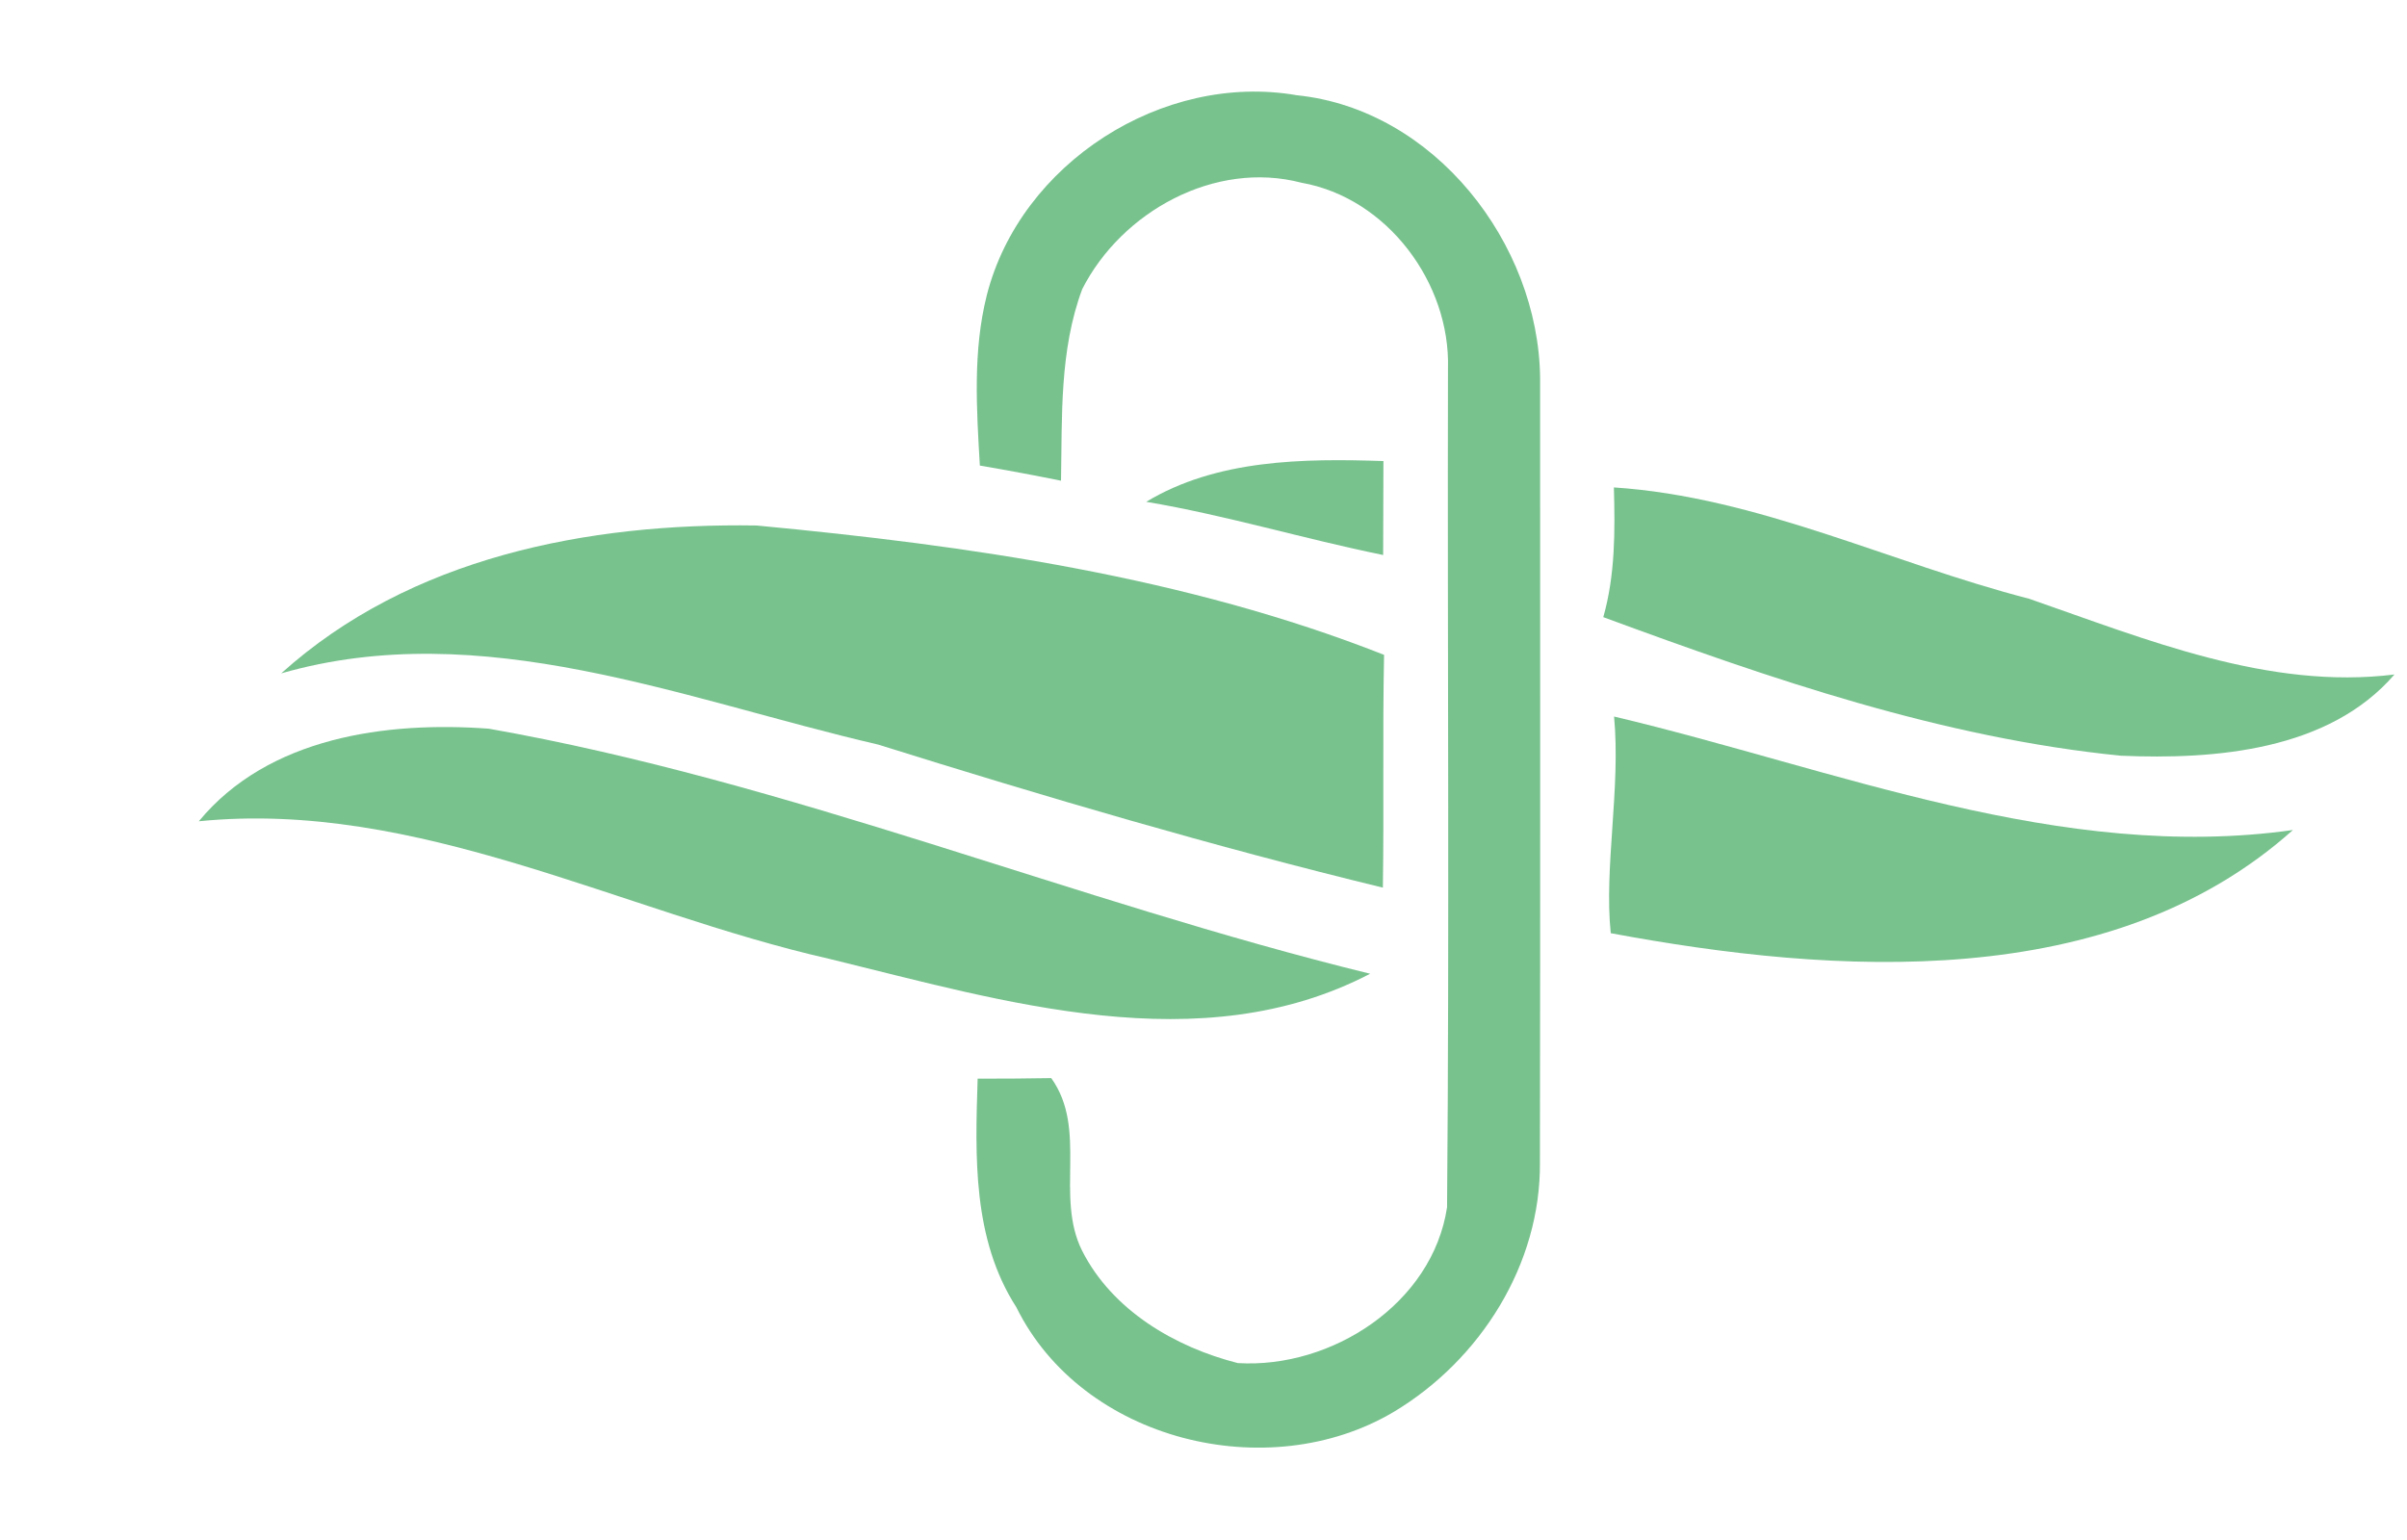 <svg xmlns="http://www.w3.org/2000/svg" width="261pt" height="167pt" viewBox="0 0 261 167" version="1.1"><g id="#78c28eff"><path fill="#78c28e" opacity="1.00" d=" M 107.00 32.03 C 110.64 17.71 126.09 7.80 140.62 10.33 C 155.53 11.86 166.82 26.38 167.00 40.97 C 167.00 69.32 167.03 97.68 166.98 126.03 C 167.10 137.13 160.51 147.53 151.12 153.15 C 137.50 161.23 117.36 156.30 110.21 141.80 C 105.44 134.40 105.74 125.43 106.01 117.00 C 108.67 117.00 111.33 116.99 113.99 116.94 C 117.98 122.51 114.38 129.72 117.33 135.65 C 120.60 142.12 127.38 146.11 134.22 147.85 C 144.36 148.47 155.33 141.42 156.91 130.95 C 157.17 100.62 156.94 70.30 157.01 39.97 C 157.28 30.69 150.41 21.46 141.12 19.82 C 131.74 17.36 121.63 22.95 117.35 31.36 C 114.87 38.02 115.18 45.17 115.05 52.14 C 112.13 51.55 109.19 51.00 106.25 50.50 C 105.89 44.36 105.48 38.07 107.00 32.03 Z"></path><path fill="#78c28e" opacity="1.00" d=" M 124.29 54.43 C 131.93 49.82 141.32 49.72 150.01 50.01 C 150.00 53.41 150.00 56.80 149.98 60.20 C 141.38 58.45 132.96 55.89 124.29 54.43 Z"></path><path fill="#78c28e" opacity="1.00" d=" M 175.00 52.87 C 190.60 53.89 204.99 61.07 220.01 64.94 C 232.67 69.33 245.99 74.86 259.64 73.16 C 252.52 81.42 240.21 82.41 229.97 81.97 C 210.60 80.04 192.01 73.64 173.85 66.94 C 175.15 62.36 175.13 57.59 175.00 52.87 Z"></path><path fill="#78c28e" opacity="1.00" d=" M 30.49 73.04 C 44.48 60.43 63.75 56.71 82.04 57.00 C 105.05 59.17 128.55 62.54 150.08 71.03 C 149.91 79.45 150.08 87.86 149.95 96.28 C 131.53 91.80 113.30 86.42 95.21 80.76 C 74.14 75.88 52.27 66.78 30.49 73.04 Z"></path><path fill="#78c28e" opacity="1.00" d=" M 175.02 77.72 C 199.04 83.41 223.48 93.58 248.63 90.03 C 228.84 107.74 198.96 105.75 174.66 101.22 C 173.92 94.12 175.75 85.47 175.02 77.72 Z"></path><path fill="#78c28e" opacity="1.00" d=" M 21.56 89.08 C 29.09 79.95 41.90 78.22 53.01 79.04 C 85.65 84.80 116.48 97.76 148.57 105.62 C 130.18 115.20 108.87 108.62 89.99 104.02 C 67.31 98.88 45.30 86.71 21.56 89.08 Z"></path></g></svg>